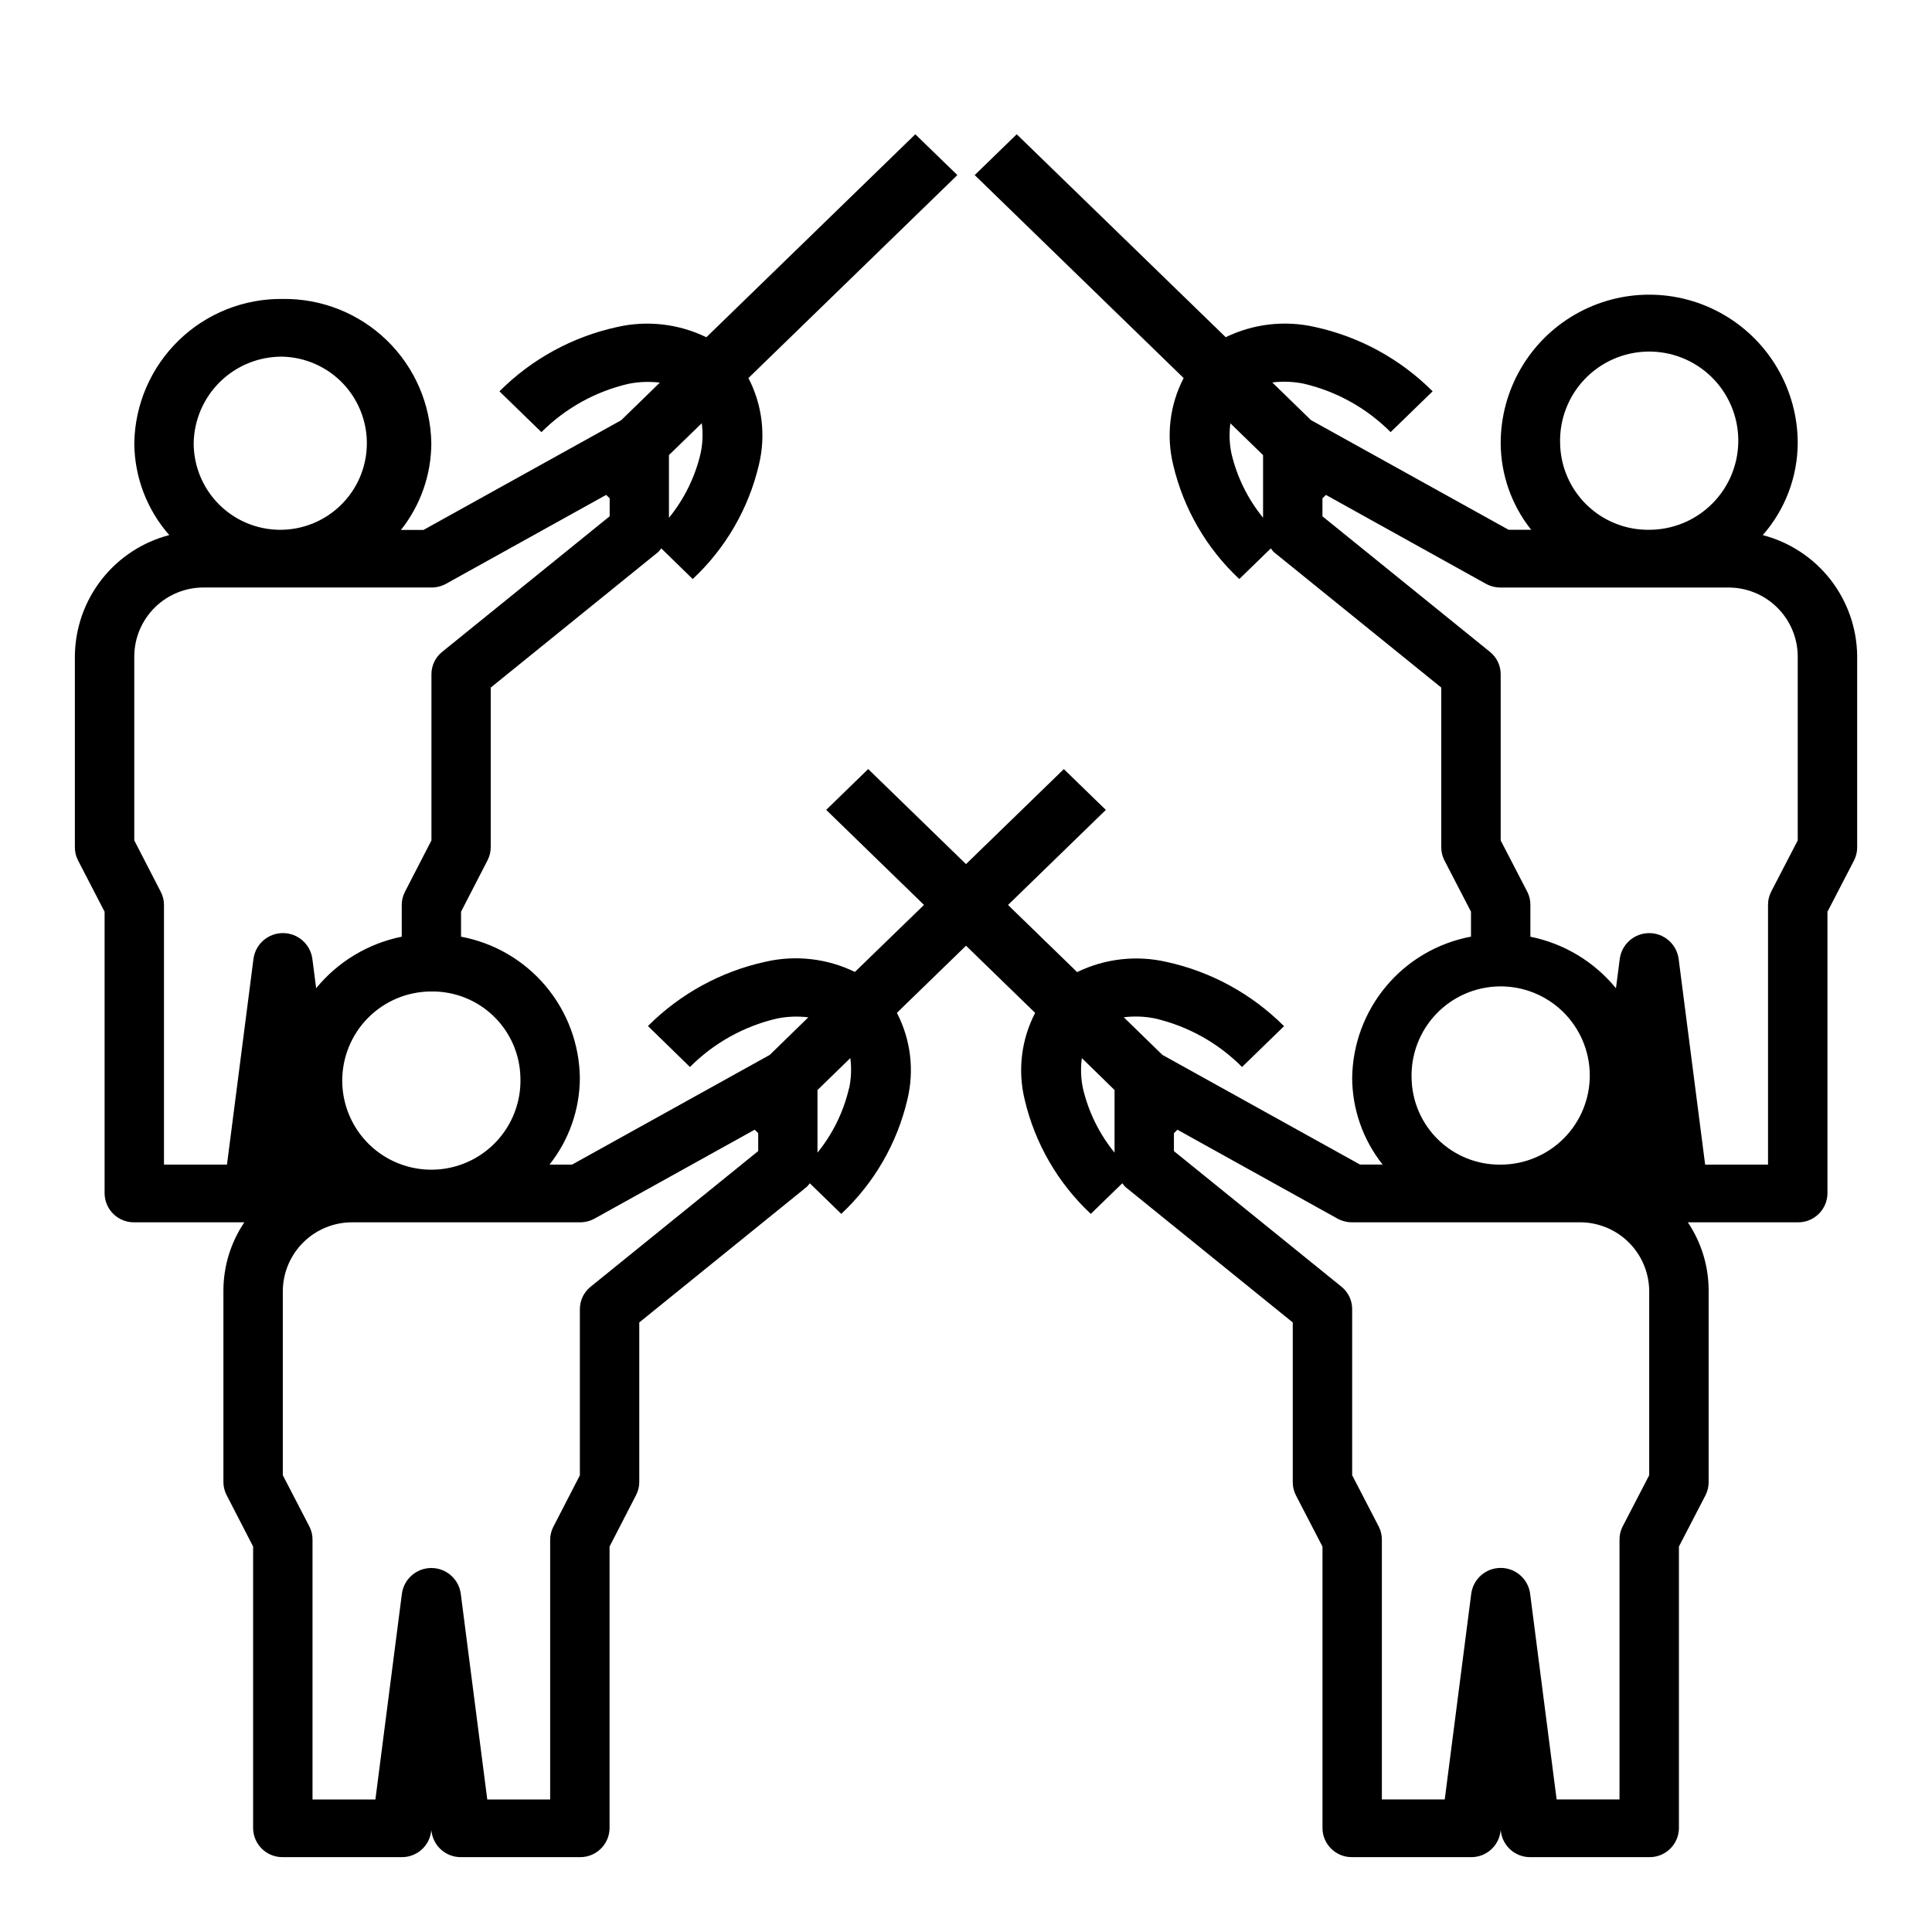 <?xml version="1.0" encoding="UTF-8"?>
<!-- Uploaded to: ICON Repo, www.iconrepo.com, Generator: ICON Repo Mixer Tools -->
<svg fill="#000000" width="800px" height="800px" version="1.1" viewBox="144 144 512 512" xmlns="http://www.w3.org/2000/svg">
 <path d="m611.15 285.81c5.922-6.738 9.211-15.387 9.266-24.359 0-14.059-7.5-27.055-19.68-34.086-12.176-7.031-27.18-7.031-39.359 0s-19.68 20.027-19.68 34.086c0.043 8.336 2.887 16.418 8.078 22.941h-5.984l-52.387-29.07-10.234-9.965v-0.004c2.75-0.34 5.539-0.234 8.258 0.309 8.754 2.027 16.762 6.484 23.102 12.855l11.133-10.816c-8.535-8.547-19.344-14.457-31.141-17.035-7.977-1.832-16.336-0.879-23.695 2.699l-55.387-53.781-11.133 10.816 55.371 53.789c-3.676 7.082-4.66 15.258-2.769 23.012 2.723 11.59 8.816 22.117 17.516 30.25l8.359-8.125c0.227 0.336 0.477 0.648 0.746 0.945l44.422 35.945v42.297c-0.008 1.184 0.262 2.356 0.789 3.414l7.086 13.68v6.617c-8.773 1.637-16.707 6.266-22.445 13.098-5.742 6.832-8.938 15.441-9.043 24.363 0.039 8.336 2.887 16.418 8.074 22.938h-5.984l-52.387-29.07-10.234-9.965h0.004c2.75-0.34 5.539-0.238 8.258 0.309 8.75 2.035 16.754 6.496 23.086 12.867l11.133-10.816c-8.535-8.543-19.344-14.457-31.145-17.031-7.973-1.832-16.336-0.879-23.691 2.699l-18.316-17.789 25.922-25.191-11.133-10.816-25.922 25.18-25.922-25.191-11.133 10.816 25.922 25.191-18.316 17.762c-7.359-3.586-15.723-4.539-23.695-2.703-11.801 2.578-22.609 8.492-31.145 17.035l11.133 10.855c6.34-6.367 14.348-10.824 23.105-12.852 2.719-0.543 5.512-0.645 8.266-0.309l-10.234 9.965-52.387 29.07h-5.984v0.004c5.184-6.531 8.02-14.613 8.055-22.949-0.105-8.922-3.301-17.531-9.043-24.363-5.742-6.832-13.676-11.461-22.445-13.098v-6.613l7.047-13.68-0.004-0.004c0.543-1.059 0.828-2.231 0.828-3.422v-42.297l44.406-35.945c0.285-0.293 0.547-0.609 0.785-0.945l8.336 8.125c8.707-8.129 14.805-18.656 17.531-30.25 1.891-7.754 0.906-15.93-2.769-23.012l55.371-53.789-11.145-10.816-55.371 53.789h-0.004c-7.356-3.578-15.719-4.531-23.691-2.699-11.801 2.578-22.609 8.488-31.145 17.035l11.133 10.816c6.344-6.356 14.352-10.797 23.105-12.816 2.719-0.539 5.512-0.645 8.266-0.309l-10.234 9.965-52.387 29.07h-5.984v0.004c5.191-6.539 8.027-14.637 8.051-22.988-0.164-10.281-4.402-20.082-11.777-27.246-7.379-7.164-17.297-11.113-27.582-10.98-10.285-0.133-20.203 3.816-27.578 10.98-7.379 7.164-11.617 16.965-11.781 27.246 0.055 8.969 3.344 17.613 9.266 24.352-7.094 1.848-13.379 5.973-17.898 11.742s-7.016 12.863-7.113 20.191v50.777c-0.008 1.184 0.262 2.356 0.789 3.414l7.086 13.691v74.668-0.004c0.062 4.285 3.586 7.707 7.871 7.644h29.164c-3.602 5.332-5.531 11.617-5.547 18.051v50.773c0 1.188 0.285 2.359 0.824 3.418l7.047 13.68v74.668c0.062 4.285 3.586 7.703 7.871 7.644h31.488c3.918 0.047 7.258-2.82 7.809-6.699l0.062-0.473 0.062 0.473c0.551 3.879 3.894 6.746 7.812 6.699h31.488c4.281 0.059 7.805-3.359 7.871-7.644v-74.668l7.047-13.68h-0.004c0.543-1.059 0.828-2.231 0.828-3.418v-42.289l44.406-35.945v0.004c0.285-0.293 0.547-0.605 0.785-0.938l8.34 8.102c8.699-8.137 14.793-18.664 17.516-30.262 1.887-7.754 0.902-15.926-2.773-23.008l18.32-17.793 18.316 17.797v0.004c-3.676 7.082-4.66 15.258-2.769 23.008 2.723 11.594 8.816 22.121 17.516 30.254l8.359-8.117c0.227 0.328 0.477 0.641 0.746 0.938l44.422 35.957v42.305c-0.008 1.188 0.262 2.356 0.789 3.418l7.086 13.68v74.668h-0.004c0.074 4.277 3.598 7.688 7.875 7.629h31.488c3.914 0.047 7.258-2.82 7.809-6.699l0.062-0.473 0.062 0.473c0.551 3.879 3.891 6.746 7.809 6.699h31.488c4.285 0.059 7.809-3.359 7.871-7.644v-74.668l7.086-13.68c0.527-1.062 0.797-2.231 0.789-3.418v-50.773c-0.004-6.43-1.926-12.715-5.512-18.051h29.125c4.285 0.062 7.809-3.359 7.875-7.644v-74.664l7.086-13.68-0.004-0.004c0.531-1.062 0.801-2.234 0.789-3.422v-50.777c-0.098-7.324-2.598-14.418-7.113-20.188-4.519-5.766-10.809-9.891-17.898-11.738zm-329.23 143.88c0.18 6.301-2.164 12.41-6.512 16.973-4.348 4.559-10.34 7.195-16.641 7.316-6.301 0.121-12.387-2.281-16.91-6.672-4.519-4.391-7.098-10.406-7.16-16.707-0.059-6.301 2.398-12.367 6.832-16.848 4.434-4.477 10.473-7 16.773-7 6.172-0.082 12.125 2.285 16.551 6.586 4.43 4.301 6.969 10.18 7.066 16.352zm47.734-165.49c-1.461 6.238-4.328 12.059-8.375 17.027v-16.625l8.699-8.453v-0.004c0.355 2.684 0.246 5.406-0.324 8.055zm-110.71-25.68c6.047 0.176 11.777 2.731 15.949 7.109 4.168 4.383 6.441 10.23 6.324 16.277-0.117 6.047-2.617 11.801-6.957 16.012-4.34 4.215-10.164 6.543-16.211 6.484s-11.828-2.504-16.082-6.801c-4.254-4.301-6.641-10.102-6.641-16.152 0.102-6.168 2.644-12.047 7.07-16.344 4.426-4.301 10.379-6.668 16.547-6.586zm-31.488 214.12v-68.832c0-1.188-0.285-2.359-0.824-3.414l-7.047-13.676v-48.98c0.078-4.852 2.074-9.48 5.559-12.859 3.484-3.383 8.164-5.246 13.02-5.184h60.141c1.379 0.008 2.734-0.34 3.938-1.004l42.398-23.539 0.93 0.906v4.762l-44.406 35.945v-0.004c-1.777 1.434-2.816 3.59-2.828 5.875v44.082l-7.047 13.672 0.004 0.004c-0.543 1.055-0.824 2.227-0.828 3.414v8.426c-8.91 1.797-16.922 6.621-22.68 13.656l-1-7.731c-0.5-3.93-3.844-6.879-7.809-6.879-3.961 0-7.309 2.949-7.809 6.879l-7.016 54.473zm113.04 32.379c-1.777 1.434-2.816 3.59-2.824 5.875v44.082l-7.047 13.672c-0.543 1.059-0.824 2.231-0.828 3.418v68.824h-16.664l-7.016-54.473c-0.5-3.934-3.844-6.879-7.809-6.879-3.961 0-7.309 2.945-7.809 6.879l-7.016 54.473h-16.664v-68.848c0.012-1.184-0.258-2.356-0.785-3.418l-7.086-13.672v-48.973c0.078-4.856 2.078-9.48 5.562-12.867 3.484-3.383 8.168-5.246 13.023-5.184h60.137c1.375 0.008 2.731-0.34 3.934-1.008l42.398-23.539 0.93 0.906v4.762zm68.488-52.562c-1.457 6.227-4.309 12.043-8.34 17.004v-16.594l8.699-8.461c0.355 2.676 0.246 5.391-0.32 8.027zm188.46-171c-0.18-6.297 2.164-12.406 6.512-16.969 4.352-4.562 10.34-7.195 16.641-7.316 6.301-0.125 12.391 2.277 16.91 6.668 4.519 4.394 7.098 10.406 7.16 16.711 0.062 6.301-2.398 12.367-6.832 16.844-4.434 4.481-10.473 7-16.773 7.004-6.172 0.082-12.121-2.289-16.551-6.586-4.426-4.301-6.969-10.184-7.066-16.355zm-87.098 2.738 0.004 0.004c-0.551-2.637-0.648-5.348-0.285-8.016l8.66 8.426v16.594c-4.043-4.957-6.906-10.77-8.375-16.996zm47.738 165.5c-0.18-6.301 2.164-12.41 6.512-16.973 4.348-4.559 10.34-7.195 16.641-7.316s12.391 2.281 16.91 6.672 7.098 10.406 7.16 16.707c0.062 6.305-2.398 12.367-6.832 16.848-4.434 4.477-10.473 7-16.773 7.004-6.172 0.082-12.125-2.289-16.551-6.59s-6.969-10.18-7.066-16.352zm-87.098 2.738h0.004c-0.555-2.641-0.652-5.356-0.285-8.027l8.66 8.461v16.594c-4.047-4.965-6.914-10.789-8.375-17.027zm150.07 102.52-7.086 13.672c-0.527 1.062-0.797 2.234-0.785 3.418v68.824h-16.664l-7.016-54.473c-0.5-3.934-3.844-6.879-7.809-6.879-3.965 0-7.309 2.945-7.809 6.879l-7.016 54.473h-16.664v-68.824c0.012-1.184-0.258-2.356-0.789-3.418l-7.082-13.672v-44.082c-0.012-2.285-1.051-4.441-2.828-5.875l-44.406-35.941v-4.762l0.93-0.906 42.367 23.527c1.203 0.668 2.559 1.016 3.938 1.008h60.133c4.859-0.062 9.543 1.805 13.027 5.188 3.484 3.387 5.481 8.016 5.559 12.871zm39.359-168.23-7.086 13.672 0.004 0.004c-0.531 1.059-0.801 2.231-0.789 3.414v68.824l-16.664 0.004-7.016-54.473v-0.004c-0.5-3.93-3.844-6.879-7.809-6.879-3.965 0-7.309 2.949-7.809 6.879l-1 7.731c-5.754-7.035-13.77-11.859-22.68-13.656v-8.426c0.012-1.184-0.258-2.356-0.785-3.414l-7.086-13.676v-44.082c-0.012-2.285-1.047-4.441-2.828-5.875l-44.406-35.941v-4.762l0.93-0.906 42.367 23.539c1.207 0.664 2.559 1.012 3.938 1.004h60.141c4.856-0.062 9.539 1.801 13.02 5.184 3.484 3.379 5.484 8.008 5.559 12.859z"/>
</svg>